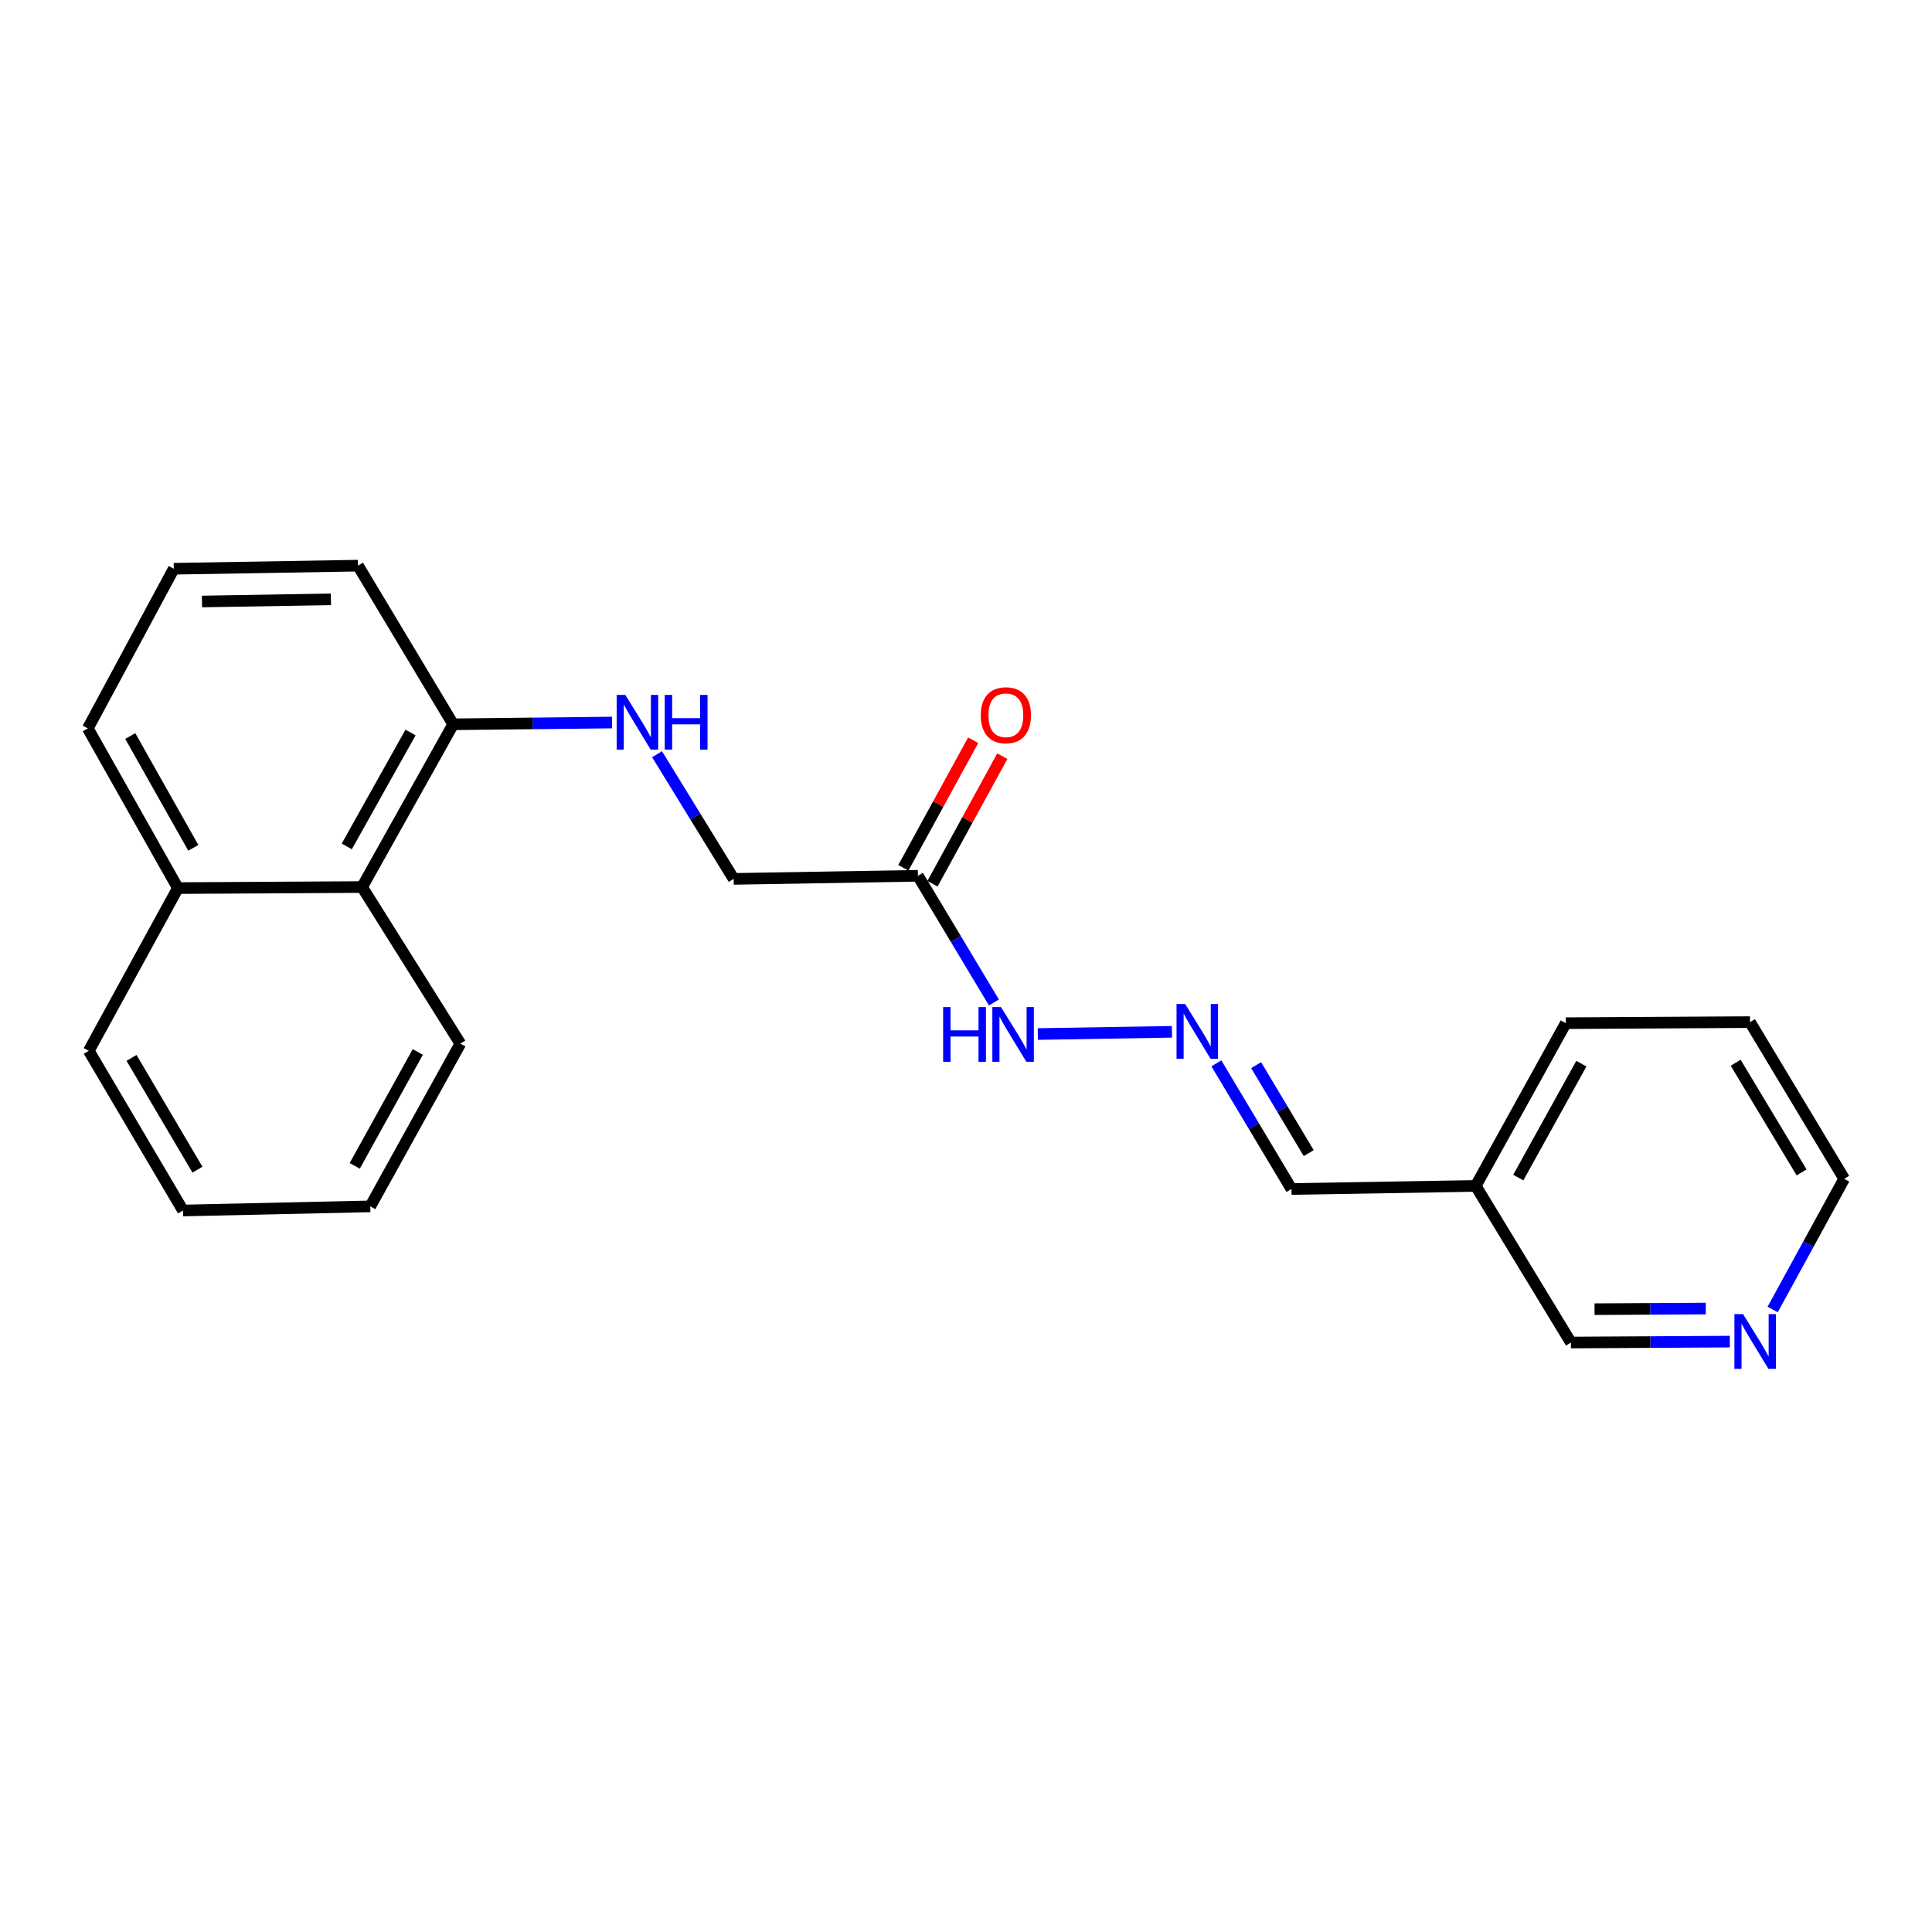 <?xml version='1.0' encoding='iso-8859-1'?>
<svg version='1.1' baseProfile='full'
              xmlns='http://www.w3.org/2000/svg'
                      xmlns:rdkit='http://www.rdkit.org/xml'
                      xmlns:xlink='http://www.w3.org/1999/xlink'
                  xml:space='preserve'
width='1000px' height='1000px' viewBox='0 0 1000 1000'>
<!-- END OF HEADER -->
<rect style='opacity:1.0;fill:#FFFFFF;stroke:none' width='1000' height='1000' x='0' y='0'> </rect>
<path class='bond-4' d='M 475.114,453.308 L 494.781,486.089' style='fill:none;fill-rule:evenodd;stroke:#000000;stroke-width:6px;stroke-linecap:butt;stroke-linejoin:miter;stroke-opacity:1' />
<path class='bond-4' d='M 494.781,486.089 L 514.448,518.87' style='fill:none;fill-rule:evenodd;stroke:#0000FF;stroke-width:6px;stroke-linecap:butt;stroke-linejoin:miter;stroke-opacity:1' />
<path class='bond-5' d='M 482.653,457.434 L 500.727,424.411' style='fill:none;fill-rule:evenodd;stroke:#000000;stroke-width:6px;stroke-linecap:butt;stroke-linejoin:miter;stroke-opacity:1' />
<path class='bond-5' d='M 500.727,424.411 L 518.8,391.389' style='fill:none;fill-rule:evenodd;stroke:#FF0000;stroke-width:6px;stroke-linecap:butt;stroke-linejoin:miter;stroke-opacity:1' />
<path class='bond-5' d='M 467.575,449.182 L 485.648,416.159' style='fill:none;fill-rule:evenodd;stroke:#000000;stroke-width:6px;stroke-linecap:butt;stroke-linejoin:miter;stroke-opacity:1' />
<path class='bond-5' d='M 485.648,416.159 L 503.722,383.136' style='fill:none;fill-rule:evenodd;stroke:#FF0000;stroke-width:6px;stroke-linecap:butt;stroke-linejoin:miter;stroke-opacity:1' />
<path class='bond-7' d='M 475.114,453.308 L 379.743,454.912' style='fill:none;fill-rule:evenodd;stroke:#000000;stroke-width:6px;stroke-linecap:butt;stroke-linejoin:miter;stroke-opacity:1' />
<path class='bond-0' d='M 606.589,534.065 L 537.175,535.212' style='fill:none;fill-rule:evenodd;stroke:#0000FF;stroke-width:6px;stroke-linecap:butt;stroke-linejoin:miter;stroke-opacity:1' />
<path class='bond-8' d='M 629.594,550.384 L 649.028,582.907' style='fill:none;fill-rule:evenodd;stroke:#0000FF;stroke-width:6px;stroke-linecap:butt;stroke-linejoin:miter;stroke-opacity:1' />
<path class='bond-8' d='M 649.028,582.907 L 668.462,615.429' style='fill:none;fill-rule:evenodd;stroke:#000000;stroke-width:6px;stroke-linecap:butt;stroke-linejoin:miter;stroke-opacity:1' />
<path class='bond-8' d='M 650.179,551.324 L 663.783,574.089' style='fill:none;fill-rule:evenodd;stroke:#0000FF;stroke-width:6px;stroke-linecap:butt;stroke-linejoin:miter;stroke-opacity:1' />
<path class='bond-8' d='M 663.783,574.089 L 677.387,596.855' style='fill:none;fill-rule:evenodd;stroke:#000000;stroke-width:6px;stroke-linecap:butt;stroke-linejoin:miter;stroke-opacity:1' />
<path class='bond-1' d='M 340.087,390.376 L 359.915,422.644' style='fill:none;fill-rule:evenodd;stroke:#0000FF;stroke-width:6px;stroke-linecap:butt;stroke-linejoin:miter;stroke-opacity:1' />
<path class='bond-1' d='M 359.915,422.644 L 379.743,454.912' style='fill:none;fill-rule:evenodd;stroke:#000000;stroke-width:6px;stroke-linecap:butt;stroke-linejoin:miter;stroke-opacity:1' />
<path class='bond-3' d='M 316.8,373.983 L 275.681,374.44' style='fill:none;fill-rule:evenodd;stroke:#0000FF;stroke-width:6px;stroke-linecap:butt;stroke-linejoin:miter;stroke-opacity:1' />
<path class='bond-3' d='M 275.681,374.44 L 234.563,374.897' style='fill:none;fill-rule:evenodd;stroke:#000000;stroke-width:6px;stroke-linecap:butt;stroke-linejoin:miter;stroke-opacity:1' />
<path class='bond-2' d='M 187.417,459.133 L 234.563,374.897' style='fill:none;fill-rule:evenodd;stroke:#000000;stroke-width:6px;stroke-linecap:butt;stroke-linejoin:miter;stroke-opacity:1' />
<path class='bond-2' d='M 179.489,438.103 L 212.491,379.137' style='fill:none;fill-rule:evenodd;stroke:#000000;stroke-width:6px;stroke-linecap:butt;stroke-linejoin:miter;stroke-opacity:1' />
<path class='bond-10' d='M 187.417,459.133 L 92.075,459.677' style='fill:none;fill-rule:evenodd;stroke:#000000;stroke-width:6px;stroke-linecap:butt;stroke-linejoin:miter;stroke-opacity:1' />
<path class='bond-15' d='M 187.417,459.133 L 238.278,540.189' style='fill:none;fill-rule:evenodd;stroke:#000000;stroke-width:6px;stroke-linecap:butt;stroke-linejoin:miter;stroke-opacity:1' />
<path class='bond-13' d='M 234.563,374.897 L 185.297,292.781' style='fill:none;fill-rule:evenodd;stroke:#000000;stroke-width:6px;stroke-linecap:butt;stroke-linejoin:miter;stroke-opacity:1' />
<path class='bond-6' d='M 895.345,694.421 L 854.222,694.656' style='fill:none;fill-rule:evenodd;stroke:#0000FF;stroke-width:6px;stroke-linecap:butt;stroke-linejoin:miter;stroke-opacity:1' />
<path class='bond-6' d='M 854.222,694.656 L 813.099,694.89' style='fill:none;fill-rule:evenodd;stroke:#000000;stroke-width:6px;stroke-linecap:butt;stroke-linejoin:miter;stroke-opacity:1' />
<path class='bond-6' d='M 882.91,677.303 L 854.124,677.467' style='fill:none;fill-rule:evenodd;stroke:#0000FF;stroke-width:6px;stroke-linecap:butt;stroke-linejoin:miter;stroke-opacity:1' />
<path class='bond-6' d='M 854.124,677.467 L 825.337,677.631' style='fill:none;fill-rule:evenodd;stroke:#000000;stroke-width:6px;stroke-linecap:butt;stroke-linejoin:miter;stroke-opacity:1' />
<path class='bond-24' d='M 917.53,677.786 L 936.038,643.963' style='fill:none;fill-rule:evenodd;stroke:#0000FF;stroke-width:6px;stroke-linecap:butt;stroke-linejoin:miter;stroke-opacity:1' />
<path class='bond-24' d='M 936.038,643.963 L 954.545,610.139' style='fill:none;fill-rule:evenodd;stroke:#000000;stroke-width:6px;stroke-linecap:butt;stroke-linejoin:miter;stroke-opacity:1' />
<path class='bond-9' d='M 668.462,615.429 L 763.833,613.834' style='fill:none;fill-rule:evenodd;stroke:#000000;stroke-width:6px;stroke-linecap:butt;stroke-linejoin:miter;stroke-opacity:1' />
<path class='bond-11' d='M 763.833,613.834 L 813.099,694.89' style='fill:none;fill-rule:evenodd;stroke:#000000;stroke-width:6px;stroke-linecap:butt;stroke-linejoin:miter;stroke-opacity:1' />
<path class='bond-17' d='M 763.833,613.834 L 810.453,529.599' style='fill:none;fill-rule:evenodd;stroke:#000000;stroke-width:6px;stroke-linecap:butt;stroke-linejoin:miter;stroke-opacity:1' />
<path class='bond-17' d='M 785.865,609.523 L 818.5,550.558' style='fill:none;fill-rule:evenodd;stroke:#000000;stroke-width:6px;stroke-linecap:butt;stroke-linejoin:miter;stroke-opacity:1' />
<path class='bond-18' d='M 92.075,459.677 L 45.961,543.904' style='fill:none;fill-rule:evenodd;stroke:#000000;stroke-width:6px;stroke-linecap:butt;stroke-linejoin:miter;stroke-opacity:1' />
<path class='bond-22' d='M 92.075,459.677 L 45.455,377.017' style='fill:none;fill-rule:evenodd;stroke:#000000;stroke-width:6px;stroke-linecap:butt;stroke-linejoin:miter;stroke-opacity:1' />
<path class='bond-22' d='M 100.054,438.834 L 67.42,380.972' style='fill:none;fill-rule:evenodd;stroke:#000000;stroke-width:6px;stroke-linecap:butt;stroke-linejoin:miter;stroke-opacity:1' />
<path class='bond-12' d='M 89.955,294.385 L 185.297,292.781' style='fill:none;fill-rule:evenodd;stroke:#000000;stroke-width:6px;stroke-linecap:butt;stroke-linejoin:miter;stroke-opacity:1' />
<path class='bond-12' d='M 104.546,311.331 L 171.285,310.208' style='fill:none;fill-rule:evenodd;stroke:#000000;stroke-width:6px;stroke-linecap:butt;stroke-linejoin:miter;stroke-opacity:1' />
<path class='bond-16' d='M 89.955,294.385 L 45.455,377.017' style='fill:none;fill-rule:evenodd;stroke:#000000;stroke-width:6px;stroke-linecap:butt;stroke-linejoin:miter;stroke-opacity:1' />
<path class='bond-14' d='M 954.545,610.139 L 905.795,529.045' style='fill:none;fill-rule:evenodd;stroke:#000000;stroke-width:6px;stroke-linecap:butt;stroke-linejoin:miter;stroke-opacity:1' />
<path class='bond-14' d='M 932.501,606.831 L 898.376,550.065' style='fill:none;fill-rule:evenodd;stroke:#000000;stroke-width:6px;stroke-linecap:butt;stroke-linejoin:miter;stroke-opacity:1' />
<path class='bond-20' d='M 238.278,540.189 L 191.657,624.415' style='fill:none;fill-rule:evenodd;stroke:#000000;stroke-width:6px;stroke-linecap:butt;stroke-linejoin:miter;stroke-opacity:1' />
<path class='bond-20' d='M 216.246,544.499 L 183.611,603.457' style='fill:none;fill-rule:evenodd;stroke:#000000;stroke-width:6px;stroke-linecap:butt;stroke-linejoin:miter;stroke-opacity:1' />
<path class='bond-19' d='M 810.453,529.599 L 905.795,529.045' style='fill:none;fill-rule:evenodd;stroke:#000000;stroke-width:6px;stroke-linecap:butt;stroke-linejoin:miter;stroke-opacity:1' />
<path class='bond-23' d='M 45.961,543.904 L 94.711,626.554' style='fill:none;fill-rule:evenodd;stroke:#000000;stroke-width:6px;stroke-linecap:butt;stroke-linejoin:miter;stroke-opacity:1' />
<path class='bond-23' d='M 68.079,547.569 L 102.204,605.424' style='fill:none;fill-rule:evenodd;stroke:#000000;stroke-width:6px;stroke-linecap:butt;stroke-linejoin:miter;stroke-opacity:1' />
<path class='bond-21' d='M 191.657,624.415 L 94.711,626.554' style='fill:none;fill-rule:evenodd;stroke:#000000;stroke-width:6px;stroke-linecap:butt;stroke-linejoin:miter;stroke-opacity:1' />
<path  class='atom-1' d='M 613.452 519.688
L 622.732 534.688
Q 623.652 536.168, 625.132 538.848
Q 626.612 541.528, 626.692 541.688
L 626.692 519.688
L 630.452 519.688
L 630.452 548.008
L 626.572 548.008
L 616.612 531.608
Q 615.452 529.688, 614.212 527.488
Q 613.012 525.288, 612.652 524.608
L 612.652 548.008
L 608.972 548.008
L 608.972 519.688
L 613.452 519.688
' fill='#0000FF'/>
<path  class='atom-2' d='M 323.664 359.677
L 332.944 374.677
Q 333.864 376.157, 335.344 378.837
Q 336.824 381.517, 336.904 381.677
L 336.904 359.677
L 340.664 359.677
L 340.664 387.997
L 336.784 387.997
L 326.824 371.597
Q 325.664 369.677, 324.424 367.477
Q 323.224 365.277, 322.864 364.597
L 322.864 387.997
L 319.184 387.997
L 319.184 359.677
L 323.664 359.677
' fill='#0000FF'/>
<path  class='atom-2' d='M 344.064 359.677
L 347.904 359.677
L 347.904 371.717
L 362.384 371.717
L 362.384 359.677
L 366.224 359.677
L 366.224 387.997
L 362.384 387.997
L 362.384 374.917
L 347.904 374.917
L 347.904 387.997
L 344.064 387.997
L 344.064 359.677
' fill='#0000FF'/>
<path  class='atom-5' d='M 488.16 521.264
L 492 521.264
L 492 533.304
L 506.48 533.304
L 506.48 521.264
L 510.32 521.264
L 510.32 549.584
L 506.48 549.584
L 506.48 536.504
L 492 536.504
L 492 549.584
L 488.16 549.584
L 488.16 521.264
' fill='#0000FF'/>
<path  class='atom-5' d='M 518.12 521.264
L 527.4 536.264
Q 528.32 537.744, 529.8 540.424
Q 531.28 543.104, 531.36 543.264
L 531.36 521.264
L 535.12 521.264
L 535.12 549.584
L 531.24 549.584
L 521.28 533.184
Q 520.12 531.264, 518.88 529.064
Q 517.68 526.864, 517.32 526.184
L 517.32 549.584
L 513.64 549.584
L 513.64 521.264
L 518.12 521.264
' fill='#0000FF'/>
<path  class='atom-6' d='M 507.636 370.212
Q 507.636 363.412, 510.996 359.612
Q 514.356 355.812, 520.636 355.812
Q 526.916 355.812, 530.276 359.612
Q 533.636 363.412, 533.636 370.212
Q 533.636 377.092, 530.236 381.012
Q 526.836 384.892, 520.636 384.892
Q 514.396 384.892, 510.996 381.012
Q 507.636 377.132, 507.636 370.212
M 520.636 381.692
Q 524.956 381.692, 527.276 378.812
Q 529.636 375.892, 529.636 370.212
Q 529.636 364.652, 527.276 361.852
Q 524.956 359.012, 520.636 359.012
Q 516.316 359.012, 513.956 361.812
Q 511.636 364.612, 511.636 370.212
Q 511.636 375.932, 513.956 378.812
Q 516.316 381.692, 520.636 381.692
' fill='#FF0000'/>
<path  class='atom-7' d='M 902.209 680.186
L 911.489 695.186
Q 912.409 696.666, 913.889 699.346
Q 915.369 702.026, 915.449 702.186
L 915.449 680.186
L 919.209 680.186
L 919.209 708.506
L 915.329 708.506
L 905.369 692.106
Q 904.209 690.186, 902.969 687.986
Q 901.769 685.786, 901.409 685.106
L 901.409 708.506
L 897.729 708.506
L 897.729 680.186
L 902.209 680.186
' fill='#0000FF'/>
</svg>
